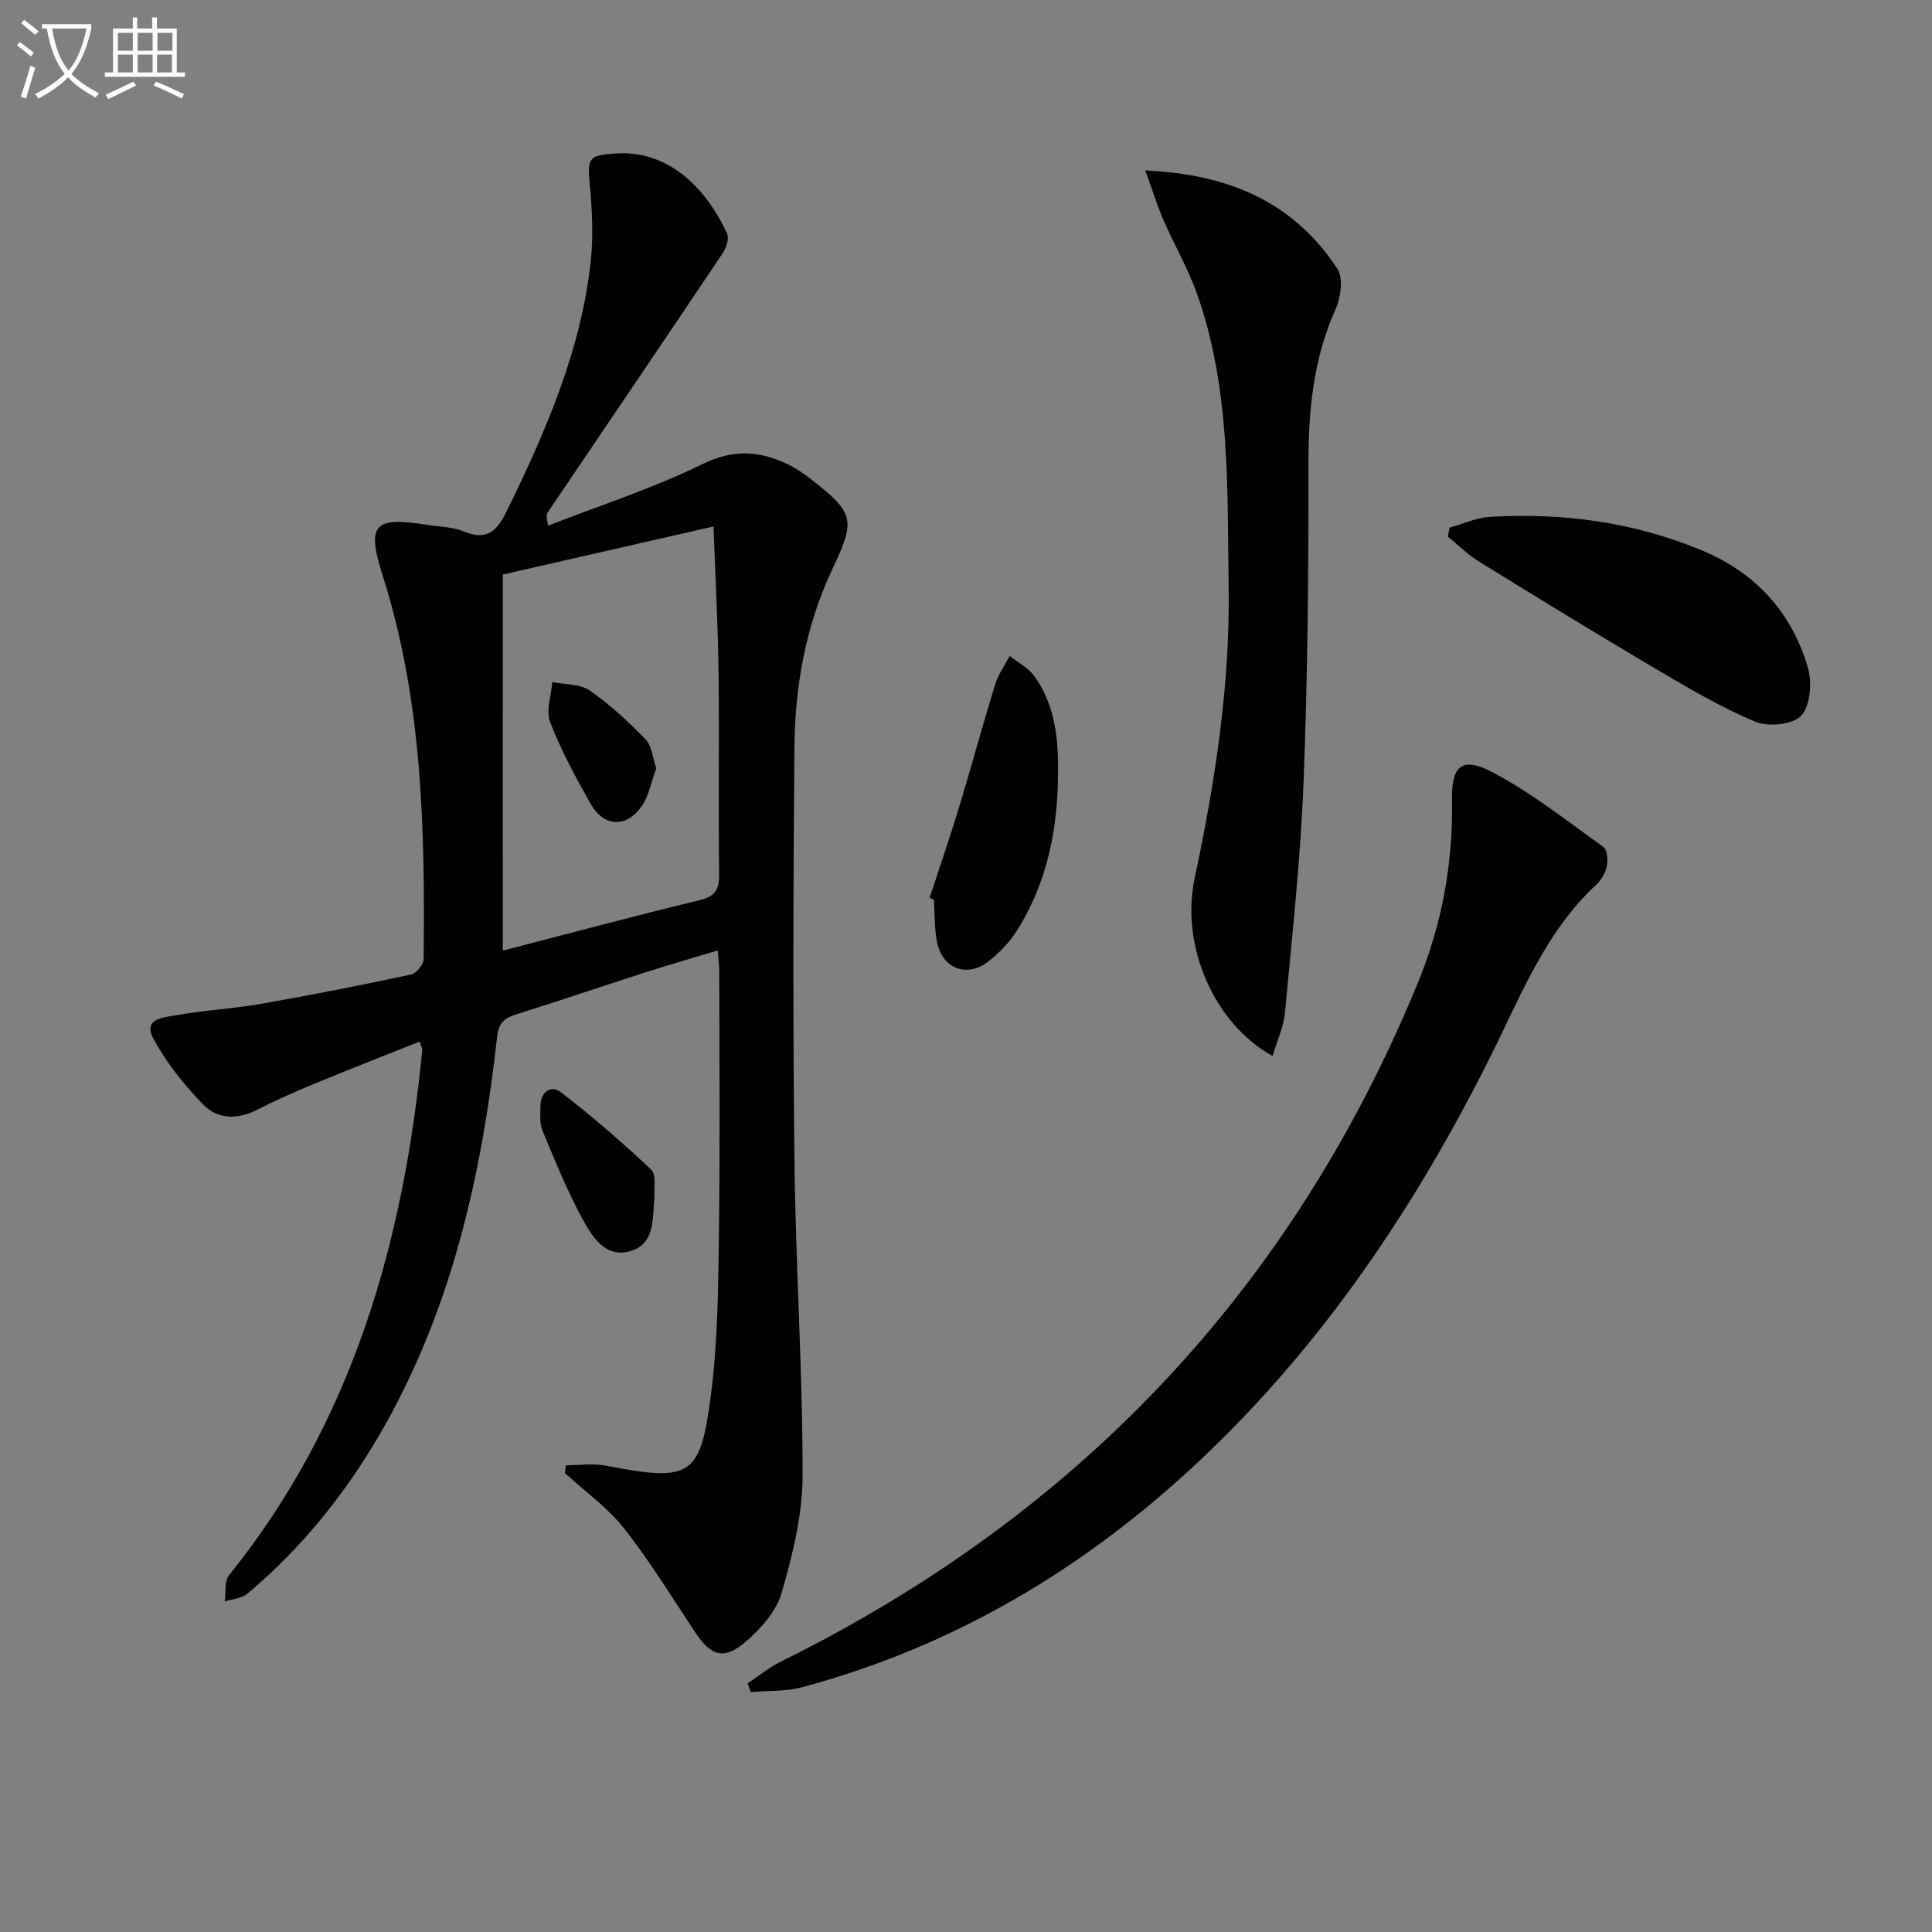 <svg enable-background="new 0 0 400 400" viewBox="0 0 400 400" xmlns="http://www.w3.org/2000/svg"><rect x="0" y="0" width="400" height="400" fill="#808080" stroke="none"/><path d="m6.4 11.7c-1-.8-1.9-1.6-2.9-2.3l.6-.7c.9.7 1.9 1.4 2.9 2.2zm-2.1 8.3c.7-2.1 1.4-4.2 2-6.4.2.1.6.3 1 .4-.7 2.3-1.3 4.4-1.9 6.4zm3-12.8c-1.1-.9-2.1-1.7-2.9-2.4l.6-.7c1 .8 2 1.5 3 2.4zm1.4-1.3v-.9h10.2v.9c-.9 4.2-2.3 7.3-4.1 9.4 1.3 1.4 3.2 2.7 5.7 4-.2.2-.4.5-.7.9-2.5-1.4-4.4-2.7-5.7-4.2-1.4 1.5-3.5 3-6.1 4.4 0 0 0 0-.1-.1-.3-.4-.5-.7-.7-.8 2.7-1.3 4.7-2.8 6.2-4.2-1.8-2.2-3-5.3-3.7-9.4zm9.2 0h-7.1c.6 3.8 1.7 6.7 3.4 8.7 1.7-2 2.9-4.8 3.7-8.7z" fill="#fbfcfa"/><path d="m31.6 3.6h.9v2.3h4.1v9.1h1.7v.9h-16.6v-.9h1.7v-9.1h4.1v-2.3h.9v2.3h3.1v-2.3zm-4 13.3.6.8c-1.9.9-3.8 1.9-5.8 2.8-.2-.3-.3-.6-.5-.9 2-.9 3.9-1.8 5.7-2.7zm-3.2-10.1v3.7h3.1v-3.7zm0 4.5v3.7h3.1v-3.7zm4.1-4.5v3.7h3.1v-3.7zm0 4.5v3.7h3.1v-3.7zm9.1 9.1c-2.1-1.1-4.1-2-5.8-2.7l.5-.8c2.2.9 4.1 1.8 5.8 2.6zm-1.9-13.6h-3.1v3.7h3.1zm-3.2 4.5v3.7h3.1v-3.7z" fill="#fbfcfa"/><g fill="#010101"><path d="m86.88 215.64c-7.36 2.94-14.69 5.8-21.97 8.81-3.99 1.65-7.95 3.41-11.79 5.37-4.06 2.06-8.17 1.87-11.11-1.19-3.94-4.1-7.65-8.69-10.3-13.68-2.21-4.16 2.46-4.34 4.85-4.77 5.71-1.03 11.55-1.31 17.27-2.31 10.46-1.83 20.88-3.89 31.26-6.1 1.09-.23 2.61-2.08 2.62-3.19.28-26.8-.22-53.54-8.49-79.44-3.36-10.53-1.82-12.25 9.03-10.5 2.62.42 5.42.42 7.81 1.4 5 2.05 6.95-.31 8.99-4.49 7.97-16.34 15.19-32.93 17.23-51.2.6-5.38.32-10.94-.19-16.35-.5-5.32-.16-5.84 5.28-6.22 12.4-.87 19.79 9.18 23.16 16.58.46 1-.12 2.89-.83 3.95-12.03 17.95-24.17 35.83-36.27 53.73-.27.4-.36.91.05 2.79 10.71-4.18 21.72-7.73 32.01-12.76 6.34-3.1 11.71-2.74 17.5 0 1.79.85 3.47 2.01 5.03 3.23 8.9 6.98 9.14 8.27 4.29 18.58-5.47 11.63-7.72 24.06-7.83 36.76-.25 28.66-.33 57.32.01 85.98.25 21.62 1.7 43.23 1.68 64.85-.01 8.12-2.06 16.41-4.33 24.29-1.1 3.83-4.34 7.48-7.5 10.18-4.53 3.87-7.16 2.92-10.5-2.12-4.77-7.19-9.28-14.59-14.61-21.35-3.43-4.35-8.13-7.69-12.26-11.48.06-.54.12-1.08.18-1.62 2.74 0 5.56-.43 8.2.07 17.73 3.39 19.68 2.47 21.9-15.12 1.37-10.86 1.45-21.91 1.6-32.88.24-18.16.08-36.32.07-54.49 0-1.15-.18-2.31-.33-4.18-5.08 1.54-9.92 2.93-14.72 4.47-9.01 2.89-17.97 5.94-26.99 8.77-2.48.78-3.63 1.75-3.96 4.67-3.1 27.9-9.1 55.02-22.92 79.86-7.51 13.5-16.95 25.48-28.8 35.44-1.17.98-3.1 1.07-4.67 1.57.26-1.83-.11-4.17.88-5.4 25.6-31.78 36.15-69.05 40.02-108.8.02-.29-.2-.61-.55-1.71zm17.23-18.83c13.41-3.47 26.99-7.11 40.65-10.42 3.27-.79 4.17-2.14 4.13-5.37-.17-13.98.05-27.97-.12-41.95-.12-9.57-.65-19.14-1.04-30.07-15.46 3.53-30.02 6.85-43.63 9.95.01 26.54.01 51.89.01 77.86z"/><path d="m154.79 348.53c2.3-1.52 4.46-3.32 6.91-4.53 61.46-30.39 105.7-76.93 131.83-140.46 5-12.14 7.33-24.79 7.09-37.94-.13-7.05 2.05-9.04 8.34-5.74 8.13 4.27 15.46 10.09 22.98 15.47.82.58.99 2.7.74 3.96-.28 1.39-1.13 2.89-2.18 3.86-10.57 9.81-15.61 22.97-21.84 35.44-15.58 31.2-34.78 59.83-60.32 83.85-23.66 22.25-50.82 38.46-82.34 46.9-3.37.9-7.05.68-10.59.98-.19-.6-.41-1.19-.62-1.79z"/><path d="m263.48 218.63c-12.02-6.59-19.13-22.71-16.14-36.78 4.23-19.9 7.34-39.97 7.04-60.27-.3-20.36.42-41-6.52-60.67-1.87-5.3-4.76-10.23-7-15.41-1.32-3.04-2.29-6.22-3.74-10.21 17.54.78 30.83 6.7 39.78 20.38 1.26 1.93.69 5.94-.4 8.38-4.61 10.29-5.62 20.99-5.6 32.12.04 21.97-.16 43.96-1.02 65.91-.62 15.92-2.38 31.8-3.85 47.68-.28 2.85-1.59 5.6-2.55 8.87z"/><path d="m300.14 109.22c2.78-.76 5.53-2.04 8.34-2.21 15.1-.89 29.81 1.09 43.87 6.94 11.13 4.63 18.6 12.81 21.95 24.26.89 3.05.53 7.85-1.36 9.94-1.7 1.87-6.83 2.4-9.51 1.28-7.15-2.99-13.92-6.99-20.62-10.95-12.3-7.26-24.48-14.74-36.64-22.24-2.32-1.43-4.3-3.43-6.43-5.16.14-.62.27-1.24.4-1.86z"/><path d="m192.47 185.87c2.03-6.21 4.17-12.39 6.07-18.64 2.58-8.51 4.9-17.1 7.52-25.6.63-2.06 1.98-3.89 3-5.83 1.72 1.39 3.85 2.48 5.1 4.21 4.83 6.7 5.06 14.58 4.85 22.39-.3 10.74-2.64 21.05-8.45 30.25-1.56 2.46-3.72 4.71-6.04 6.49-4.34 3.32-9.39 1.38-10.49-3.97-.59-2.88-.48-5.92-.68-8.88-.3-.14-.59-.28-.88-.42z"/><path d="m135.52 247.46c-.45 4.74.16 9.96-4.85 11.52-5.4 1.68-8.15-3.07-10.23-6.91-3.14-5.81-5.63-11.99-8.17-18.11-.6-1.45-.37-3.27-.38-4.93-.01-2.95 2.18-4.46 4.17-2.94 6.53 5 12.75 10.42 18.74 16.05 1.1 1.04.56 3.82.72 5.32z"/><path d="m135.87 159.06c-1.02 2.75-1.49 5.67-3.02 7.85-3.2 4.57-7.86 4.32-10.59-.52-3.09-5.47-6.1-11.06-8.37-16.9-.91-2.34.24-5.49.45-8.27 2.62.53 5.74.34 7.76 1.74 4.2 2.9 8 6.46 11.57 10.13 1.3 1.34 1.45 3.8 2.2 5.97z"/></g></svg>
